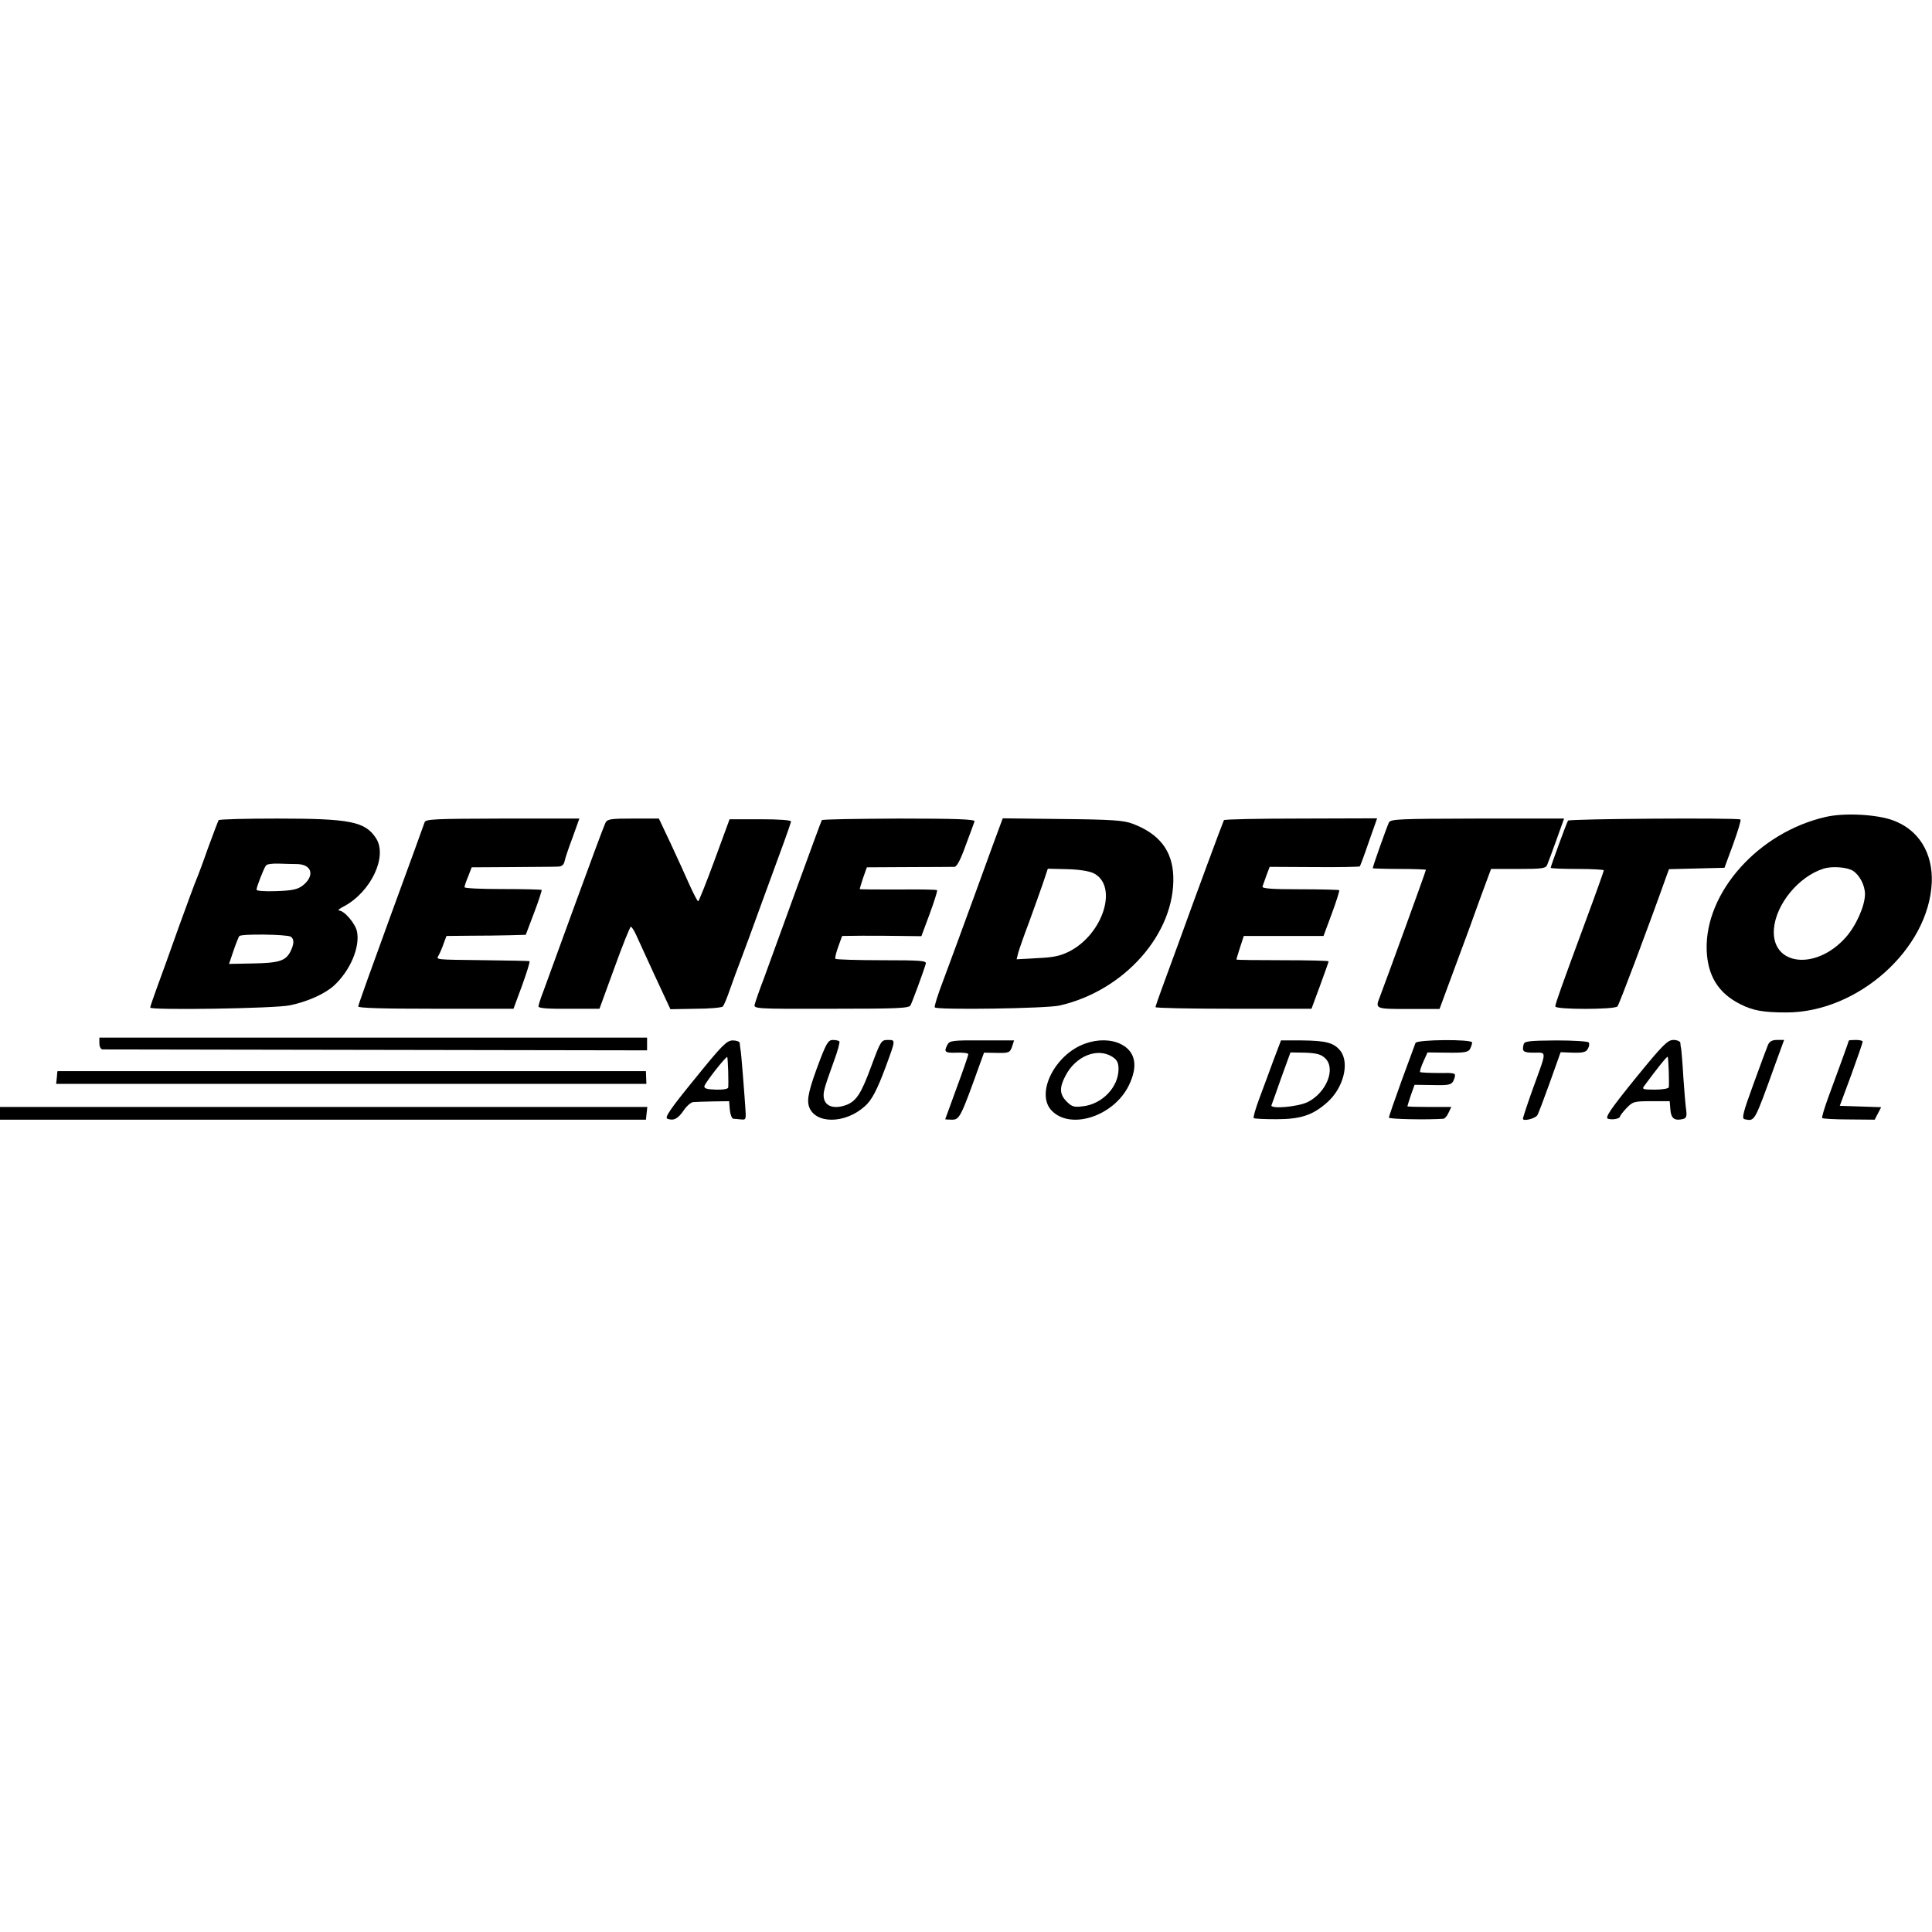 <?xml version="1.0" standalone="no"?>
<!DOCTYPE svg PUBLIC "-//W3C//DTD SVG 20010904//EN"
 "http://www.w3.org/TR/2001/REC-SVG-20010904/DTD/svg10.dtd">
<svg version="1.0" xmlns="http://www.w3.org/2000/svg"
 width="836pt" height="836pt" viewBox="0 0 836 836"
 preserveAspectRatio="xMidYMid meet">
<g transform="translate(0,836) scale(0.1,-0.1)"
fill="#000000" stroke="none">
<path d="M7900 4825 c-290 -66 -523 -326 -515 -576 4 -111 50 -186 145 -234
55 -28 100 -36 200 -36 309 0 616 274 629 562 5 128 -56 228 -167 269 -69 26
-211 34 -292 15z m118 -233 c29 -19 52 -63 52 -101 0 -51 -39 -138 -84 -188
-130 -145 -323 -121 -310 38 9 107 107 226 214 260 37 12 102 7 128 -9z"/>
<path d="M946 4811 c-2 -3 -23 -58 -46 -121 -22 -63 -45 -124 -50 -135 -5 -11
-39 -103 -76 -205 -36 -102 -79 -221 -95 -264 -16 -44 -29 -82 -29 -86 0 -12
542 -4 605 10 77 16 152 50 191 86 69 64 112 164 99 232 -6 34 -55 92 -78 92
-7 1 3 9 21 18 118 63 190 217 139 295 -47 72 -111 85 -427 85 -137 0 -252 -3
-254 -7z m341 -190 c65 -2 76 -53 20 -95 -21 -15 -46 -20 -112 -22 -49 -2 -85
1 -85 6 0 12 31 92 41 105 4 6 29 9 56 8 26 -1 62 -2 80 -2z m-29 -314 c16
-11 15 -32 -2 -66 -21 -39 -49 -48 -163 -50 l-102 -2 19 56 c10 30 22 59 25
64 6 11 205 8 223 -2z"/>
<path d="M1837 4801 c-3 -9 -68 -189 -146 -401 -77 -211 -141 -389 -141 -395
0 -7 107 -10 336 -10 l336 0 38 103 c20 56 35 103 31 103 -3 1 -89 3 -191 4
-229 3 -212 1 -201 23 5 9 15 32 21 50 l12 32 102 1 c55 0 132 1 171 2 l70 2
36 95 c20 52 34 97 33 99 -2 2 -78 4 -169 4 -91 0 -165 3 -165 8 0 5 7 26 16
47 l15 39 172 1 c95 1 184 1 198 2 19 0 28 6 32 23 2 12 18 59 35 104 l29 81
-332 0 c-298 -1 -334 -2 -338 -17z"/>
<path d="M2620 4800 c-5 -9 -63 -165 -129 -346 -66 -181 -129 -354 -140 -384
-12 -30 -21 -60 -21 -65 0 -8 44 -11 132 -10 l132 0 65 178 c35 97 67 177 71
177 3 0 13 -15 21 -32 8 -18 45 -99 82 -179 l68 -146 110 2 c60 0 113 5 117
10 5 6 19 39 31 75 13 36 33 92 46 125 13 33 53 143 90 245 37 102 81 221 97
265 16 44 30 85 31 90 1 6 -48 10 -132 10 l-134 0 -65 -177 c-36 -98 -68 -178
-71 -178 -3 0 -19 31 -36 68 -16 37 -53 117 -81 178 l-53 112 -111 0 c-95 0
-112 -2 -120 -18z"/>
<path d="M3556 4811 c-2 -3 -52 -139 -111 -301 -59 -162 -122 -335 -140 -385
-19 -49 -36 -99 -39 -110 -6 -20 -3 -21 330 -20 288 0 337 2 344 15 7 13 55
142 66 180 4 13 -21 15 -190 15 -107 0 -197 3 -201 6 -3 3 3 27 12 52 l17 47
86 1 c47 0 124 0 171 -1 l86 -1 36 97 c20 54 34 100 32 102 -3 3 -79 4 -170 3
-91 0 -165 0 -165 2 0 2 7 24 15 49 l16 45 182 1 c100 0 189 1 197 1 11 1 27
32 49 94 19 50 36 97 38 103 3 9 -84 12 -327 12 -182 -1 -332 -3 -334 -7z"/>
<path d="M4329 4792 c-6 -15 -55 -149 -109 -298 -54 -149 -117 -319 -139 -378
-23 -60 -39 -111 -36 -115 7 -12 485 -5 540 8 281 64 500 312 492 559 -4 111
-60 184 -177 228 -37 14 -89 18 -303 20 l-258 3 -10 -27z m402 -210 c109 -53
44 -263 -104 -339 -40 -20 -70 -26 -139 -29 l-89 -5 7 28 c4 15 25 75 47 133
21 58 48 133 60 168 l21 63 82 -2 c51 -1 95 -8 115 -17z"/>
<path d="M5296 4811 c-4 -7 -127 -339 -196 -531 -21 -58 -52 -142 -69 -188
-17 -46 -31 -87 -31 -90 0 -4 152 -7 337 -7 l338 0 37 100 c20 55 37 102 37
105 1 3 -89 5 -199 5 -110 0 -200 1 -200 3 0 2 7 25 16 53 l16 49 173 0 172 0
36 97 c20 54 34 99 32 101 -2 2 -79 4 -170 4 -120 0 -165 3 -162 12 2 6 10 28
17 48 l14 37 193 -1 c106 -1 195 1 197 3 2 2 20 50 39 106 l36 102 -330 -1
c-181 0 -331 -3 -333 -7z"/>
<path d="M6010 4801 c-8 -16 -70 -190 -70 -198 0 -1 52 -3 115 -3 63 0 115 -2
115 -4 0 -6 -173 -481 -199 -549 -21 -53 -21 -53 124 -53 l134 0 65 176 c36
96 86 232 111 303 l47 127 118 0 c103 0 119 2 125 18 4 9 22 58 40 108 l33 92
-374 0 c-340 -1 -376 -2 -384 -17z"/>
<path d="M6785 4809 c-6 -9 -75 -198 -75 -204 0 -3 52 -5 115 -5 63 0 115 -3
115 -6 0 -3 -34 -99 -76 -212 -106 -287 -134 -365 -134 -377 0 -14 255 -14
269 0 7 8 124 317 213 567 l10 27 120 3 120 3 38 103 c20 56 35 104 31 106
-13 8 -742 3 -746 -5z"/>
<path d="M430 3845 c0 -14 6 -25 13 -26 6 0 540 -1 1185 -2 l1172 -2 0 28 0
27 -1185 0 -1185 0 0 -25z"/>
<path d="M3006 3691 c-107 -131 -131 -167 -118 -172 27 -10 46 0 71 37 13 19
31 34 40 35 9 1 48 2 86 3 l70 1 3 -37 c2 -21 9 -38 15 -39 7 0 22 -2 34 -3
21 -2 22 0 18 53 -2 31 -7 97 -11 146 -4 50 -8 97 -10 105 -1 8 -3 20 -3 27
-1 6 -14 11 -31 11 -26 -1 -46 -21 -164 -167z m145 34 c1 -33 1 -65 0 -71 -1
-6 -22 -10 -53 -9 -38 1 -52 5 -50 15 3 15 94 131 99 126 1 -1 3 -29 4 -61z"/>
<path d="M3551 3781 c-51 -134 -61 -178 -50 -210 26 -75 155 -75 240 1 31 26
55 73 92 173 43 117 43 115 9 115 -29 0 -31 -4 -72 -114 -43 -117 -64 -150
-107 -167 -51 -19 -91 -8 -98 29 -4 24 0 40 43 159 17 45 27 84 24 87 -3 3
-15 6 -28 6 -19 0 -27 -13 -53 -79z"/>
<path d="M4100 3840 c-17 -32 -12 -37 40 -35 28 1 50 -2 50 -7 0 -4 -22 -69
-50 -144 -27 -75 -50 -137 -50 -137 0 -1 14 -2 30 -2 32 0 38 12 118 235 l20
55 55 -1 c52 -1 57 1 66 26 l9 28 -139 0 c-126 1 -140 -1 -149 -18z"/>
<path d="M4695 3844 c-130 -46 -215 -215 -145 -289 81 -86 268 -26 334 107 42
85 30 148 -34 180 -42 21 -100 22 -155 2z m120 -58 c19 -13 25 -25 25 -52 0
-78 -71 -152 -154 -161 -38 -5 -48 -2 -70 20 -31 31 -33 60 -6 111 44 87 140
125 205 82z"/>
<path d="M5510 3771 c-17 -47 -45 -122 -61 -165 -16 -43 -27 -81 -24 -84 2 -3
46 -5 98 -5 104 0 157 17 219 72 71 62 99 171 58 224 -28 35 -62 44 -167 45
l-90 0 -33 -87z m224 10 c48 -45 5 -150 -76 -190 -44 -21 -164 -31 -156 -13 2
4 21 58 42 118 l40 110 63 -1 c50 -2 69 -7 87 -24z"/>
<path d="M6125 3847 c-3 -7 -29 -80 -60 -163 -30 -83 -55 -155 -55 -160 0 -7
166 -10 236 -5 6 1 16 12 22 26 l12 25 -95 0 c-52 0 -95 1 -95 3 0 2 7 24 15
48 l16 45 74 -1 c82 -2 89 0 99 31 6 21 4 22 -69 21 -41 0 -77 2 -80 4 -2 3 4
23 14 45 l18 40 87 -1 c73 -1 89 2 97 16 5 10 9 22 9 28 0 15 -240 13 -245 -2z"/>
<path d="M6593 3841 c-8 -31 -2 -36 45 -36 56 0 56 12 -4 -153 -24 -67 -44
-127 -44 -133 0 -12 52 0 62 15 4 5 28 69 54 141 l47 132 54 -2 c43 -1 56 2
64 17 6 10 7 22 4 27 -3 5 -66 9 -141 9 -117 -1 -137 -3 -141 -17z"/>
<path d="M7076 3693 c-109 -135 -132 -169 -118 -174 18 -6 52 0 52 10 0 3 13
20 28 36 27 28 32 30 108 30 l79 0 3 -37 c3 -38 18 -49 55 -40 14 4 17 12 13
41 -3 20 -8 83 -12 140 -3 57 -8 111 -9 120 -2 9 -4 22 -4 29 -1 6 -14 12 -30
12 -25 0 -46 -21 -165 -167z m145 31 c1 -32 1 -63 0 -69 -1 -5 -27 -10 -60
-10 -51 0 -57 2 -47 15 52 71 99 130 102 127 2 -2 4 -30 5 -63z"/>
<path d="M7650 3838 c-5 -13 -34 -89 -63 -170 -45 -123 -51 -148 -38 -151 45
-9 41 -16 132 236 l39 107 -30 0 c-22 0 -33 -6 -40 -22z"/>
<path d="M8000 3857 c0 -3 -49 -138 -89 -246 -17 -47 -29 -87 -26 -89 3 -3 55
-6 116 -6 l111 -1 14 27 14 27 -89 3 -90 3 50 135 c27 74 49 138 49 143 0 4
-13 7 -30 7 -16 0 -30 -1 -30 -3z"/>
<path d="M249 3725 c-1 0 -2 -12 -3 -27 l-3 -28 1277 0 1277 0 -1 28 -1 27
-1272 0 c-700 0 -1273 0 -1274 0z"/>
<path d="M0 3542 l0 -27 1398 0 1397 0 3 28 3 27 -1400 0 -1401 0 0 -28z"/>
</g>
</svg>
